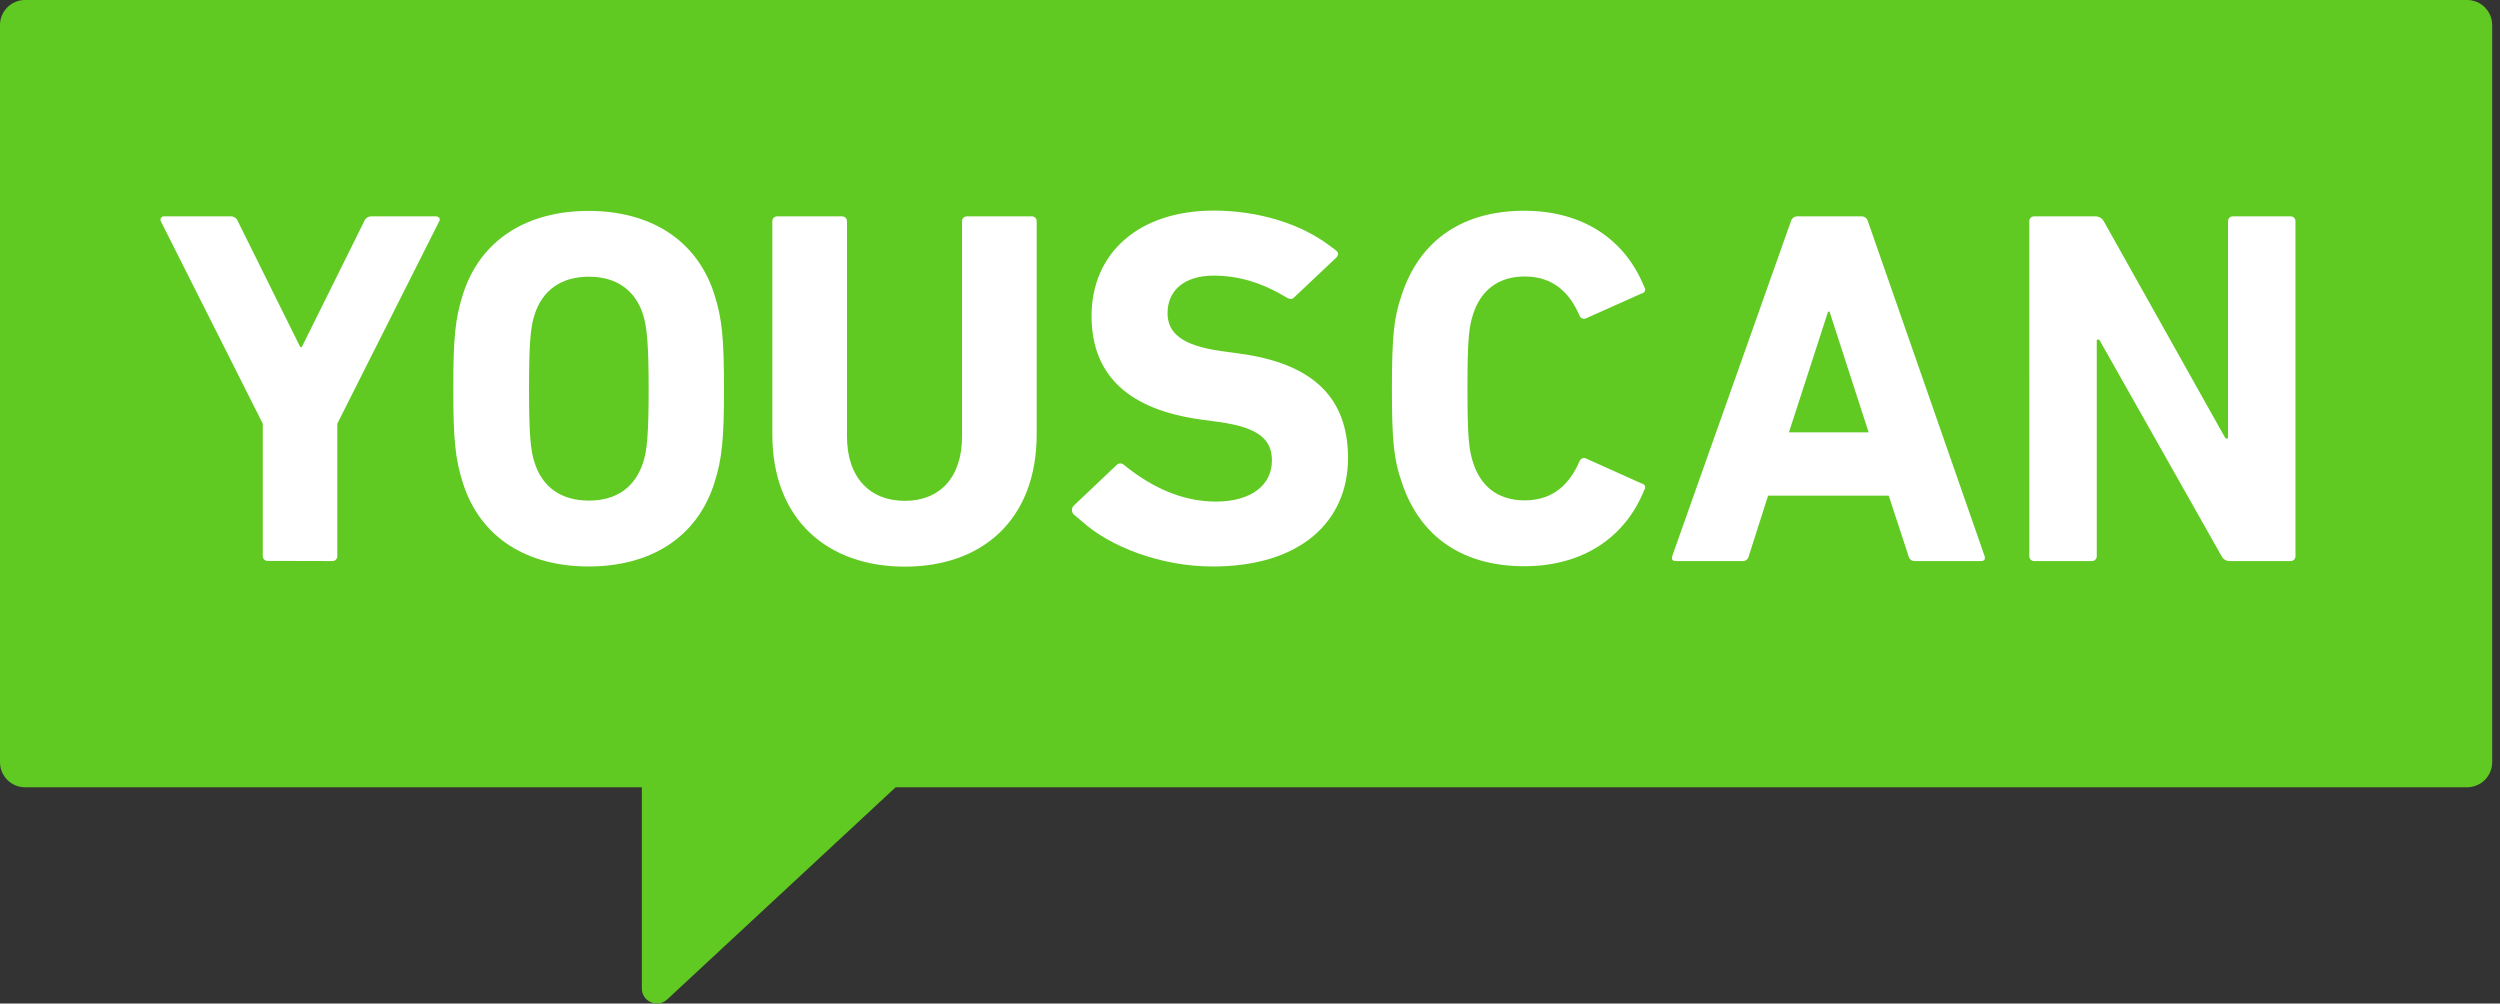 <svg width="142" height="57" viewBox="0 0 142 57" fill="none" xmlns="http://www.w3.org/2000/svg">
<rect x="0" y="0" width="142" height="57" fill="#333333" stroke="none"/>
<path fill-rule="evenodd" clip-rule="evenodd" d="M1.424 0C0.638 0 0 0.638 0 1.424V43.293C0 44.079 0.638 44.717 1.424 44.717H36.457V56.144C36.457 56.89 37.346 57.278 37.893 56.77L50.873 44.717H140.131C140.918 44.717 141.556 44.079 141.556 43.293V1.424C141.556 0.638 140.918 0 140.131 0H1.424Z" fill="#60CA23"/>
<path d="M15.214 31.859C15.176 31.862 15.137 31.856 15.101 31.842C15.065 31.829 15.032 31.807 15.005 31.78C14.977 31.753 14.956 31.72 14.943 31.684C14.929 31.648 14.923 31.609 14.926 31.57V24.064L9.139 12.575C9.121 12.543 9.113 12.507 9.114 12.471C9.116 12.434 9.128 12.399 9.149 12.369C9.17 12.339 9.199 12.316 9.233 12.301C9.267 12.287 9.304 12.283 9.34 12.289H13.083C13.176 12.283 13.269 12.308 13.346 12.36C13.424 12.412 13.483 12.487 13.514 12.575L17.055 19.715H17.141L20.684 12.575C20.715 12.487 20.774 12.412 20.852 12.36C20.93 12.308 21.022 12.283 21.115 12.289H24.742C24.945 12.289 25.031 12.431 24.945 12.575L19.158 24.064V31.579C19.161 31.617 19.155 31.656 19.142 31.692C19.128 31.728 19.107 31.761 19.08 31.788C19.053 31.815 19.02 31.836 18.984 31.85C18.948 31.864 18.91 31.87 18.872 31.868L15.214 31.859Z" fill="white"/>
<path d="M26.293 27.435C25.862 26.079 25.746 24.986 25.746 22.077C25.746 19.168 25.862 18.075 26.293 16.722C27.302 13.554 30.009 11.98 33.435 11.98C36.862 11.98 39.569 13.562 40.575 16.722C41.006 18.075 41.123 19.17 41.123 22.077C41.123 24.984 41.008 26.079 40.575 27.435C39.569 30.603 36.862 32.176 33.435 32.176C30.009 32.176 27.302 30.603 26.293 27.435ZM36.528 26.279C36.756 25.592 36.843 24.64 36.843 22.077C36.843 19.515 36.743 18.564 36.528 17.872C36.097 16.519 35.058 15.717 33.446 15.717C31.834 15.717 30.797 16.523 30.364 17.872C30.134 18.564 30.048 19.515 30.048 22.077C30.048 24.64 30.134 25.592 30.364 26.279C30.795 27.635 31.834 28.434 33.446 28.434C35.058 28.434 36.084 27.635 36.528 26.279Z" fill="white"/>
<path d="M60.997 29.229C60.931 29.167 60.891 29.081 60.885 28.99C60.88 28.899 60.91 28.809 60.969 28.74L63.404 26.432C63.43 26.401 63.462 26.375 63.498 26.357C63.534 26.338 63.573 26.328 63.613 26.325C63.654 26.322 63.694 26.327 63.732 26.34C63.77 26.354 63.806 26.374 63.835 26.401C63.896 26.451 64.051 26.578 64.107 26.617C65.383 27.6 67.072 28.49 69.049 28.49C71.094 28.49 72.245 27.539 72.245 26.156C72.245 25.005 71.555 24.285 69.227 23.968L68.191 23.826C64.217 23.277 62.001 21.406 62.001 17.949C62.001 14.35 64.708 11.962 68.941 11.962C71.501 11.962 73.897 12.719 75.533 13.962L75.869 14.21C76.061 14.363 76.033 14.482 75.891 14.641L73.494 16.902C73.38 17.048 73.154 16.943 73.13 16.928C71.757 16.096 70.421 15.656 68.936 15.656C67.212 15.656 66.316 16.546 66.316 17.785C66.316 18.908 67.122 19.628 69.368 19.941L70.404 20.083C74.436 20.63 76.568 22.473 76.568 26.016C76.568 29.559 73.945 32.177 68.878 32.177C65.911 32.177 63.023 31.033 61.462 29.619C61.419 29.587 61.04 29.272 60.997 29.229Z" fill="white"/>
<path d="M115.264 12.576C115.262 12.537 115.268 12.499 115.28 12.463C115.294 12.427 115.315 12.395 115.343 12.367C115.369 12.34 115.402 12.319 115.439 12.306C115.474 12.292 115.513 12.287 115.55 12.289H118.999C119.1 12.284 119.202 12.309 119.291 12.36C119.38 12.41 119.451 12.486 119.499 12.576L126.408 24.901H126.552V12.576C126.55 12.537 126.556 12.499 126.57 12.463C126.583 12.427 126.605 12.395 126.632 12.367C126.66 12.34 126.693 12.319 126.728 12.306C126.764 12.292 126.803 12.287 126.841 12.289H130.096C130.133 12.287 130.172 12.292 130.208 12.306C130.244 12.319 130.277 12.34 130.304 12.367C130.33 12.395 130.352 12.427 130.366 12.463C130.379 12.499 130.384 12.537 130.382 12.576V31.579C130.384 31.618 130.378 31.656 130.366 31.692C130.352 31.728 130.33 31.761 130.304 31.788C130.277 31.816 130.244 31.837 130.208 31.851C130.172 31.864 130.134 31.87 130.096 31.868H126.669C126.567 31.875 126.467 31.851 126.379 31.799C126.293 31.748 126.223 31.671 126.18 31.579L119.24 19.295H119.096V31.579C119.098 31.618 119.092 31.657 119.079 31.693C119.065 31.729 119.044 31.762 119.017 31.789C118.99 31.817 118.957 31.838 118.92 31.851C118.885 31.865 118.846 31.871 118.807 31.868H115.553C115.515 31.87 115.476 31.864 115.44 31.851C115.404 31.837 115.371 31.816 115.344 31.788C115.318 31.761 115.296 31.728 115.282 31.692C115.27 31.656 115.264 31.618 115.266 31.579L115.264 12.576Z" fill="white"/>
<path d="M43.869 24.67V12.576C43.866 12.537 43.872 12.499 43.885 12.463C43.899 12.427 43.92 12.395 43.947 12.367C43.974 12.34 44.007 12.319 44.043 12.306C44.079 12.292 44.117 12.287 44.155 12.289H47.819C47.857 12.287 47.896 12.292 47.932 12.306C47.968 12.319 48.001 12.34 48.028 12.367C48.055 12.395 48.077 12.427 48.09 12.463C48.104 12.499 48.11 12.537 48.108 12.576V24.784C48.108 27.118 49.401 28.448 51.39 28.448C53.379 28.448 54.644 27.123 54.644 24.784V12.576C54.642 12.537 54.647 12.499 54.661 12.463C54.674 12.427 54.695 12.395 54.722 12.367C54.75 12.34 54.782 12.319 54.818 12.306C54.854 12.292 54.893 12.287 54.931 12.289H58.594C58.633 12.287 58.671 12.292 58.707 12.306C58.743 12.319 58.776 12.34 58.803 12.367C58.831 12.395 58.852 12.427 58.866 12.463C58.88 12.499 58.886 12.537 58.883 12.576V24.67C58.883 29.536 55.773 32.185 51.396 32.185C47.02 32.185 43.869 29.536 43.869 24.67Z" fill="white"/>
<path d="M101.722 12.575C101.742 12.492 101.79 12.417 101.858 12.365C101.927 12.313 102.011 12.286 102.097 12.289H105.724C105.81 12.286 105.894 12.313 105.963 12.365C106.031 12.417 106.079 12.492 106.099 12.575L112.722 31.579C112.78 31.754 112.722 31.868 112.519 31.868H108.776C108.689 31.875 108.602 31.85 108.533 31.797C108.464 31.743 108.417 31.665 108.403 31.579L107.28 28.155H100.427L99.332 31.579C99.318 31.666 99.272 31.743 99.203 31.797C99.134 31.851 99.046 31.876 98.959 31.868H95.186C94.985 31.868 94.927 31.754 94.985 31.579L101.722 12.575ZM106.138 24.555L103.918 17.702H103.834L101.612 24.555H106.138Z" fill="white"/>
<path d="M79.061 22.076C79.061 19.059 79.177 18.046 79.608 16.779C80.645 13.581 83.149 11.971 86.575 11.971C89.888 11.971 92.306 13.581 93.401 16.318C93.424 16.348 93.438 16.384 93.443 16.421C93.448 16.459 93.443 16.497 93.428 16.532C93.414 16.567 93.39 16.598 93.36 16.621C93.33 16.644 93.294 16.658 93.256 16.663L90.118 18.066C90.083 18.087 90.044 18.101 90.003 18.105C89.962 18.11 89.921 18.105 89.882 18.091C89.843 18.077 89.808 18.055 89.779 18.025C89.751 17.996 89.729 17.96 89.715 17.921C89.168 16.654 88.246 15.704 86.606 15.704C85.08 15.704 84.099 16.51 83.668 17.859C83.438 18.579 83.351 19.27 83.351 22.064C83.351 24.857 83.438 25.546 83.668 26.266C84.099 27.622 85.08 28.421 86.606 28.421C88.246 28.421 89.168 27.468 89.715 26.201C89.729 26.163 89.751 26.128 89.78 26.098C89.809 26.069 89.844 26.047 89.882 26.033C89.921 26.019 89.962 26.014 90.003 26.018C90.044 26.023 90.083 26.036 90.118 26.057L93.256 27.468C93.294 27.473 93.33 27.488 93.361 27.511C93.391 27.534 93.415 27.564 93.43 27.6C93.445 27.635 93.45 27.674 93.445 27.712C93.439 27.75 93.424 27.785 93.401 27.816C92.306 30.548 89.888 32.162 86.575 32.162C83.149 32.162 80.645 30.548 79.608 27.354C79.177 26.109 79.061 25.1 79.061 22.076Z" fill="white"/>
</svg>
